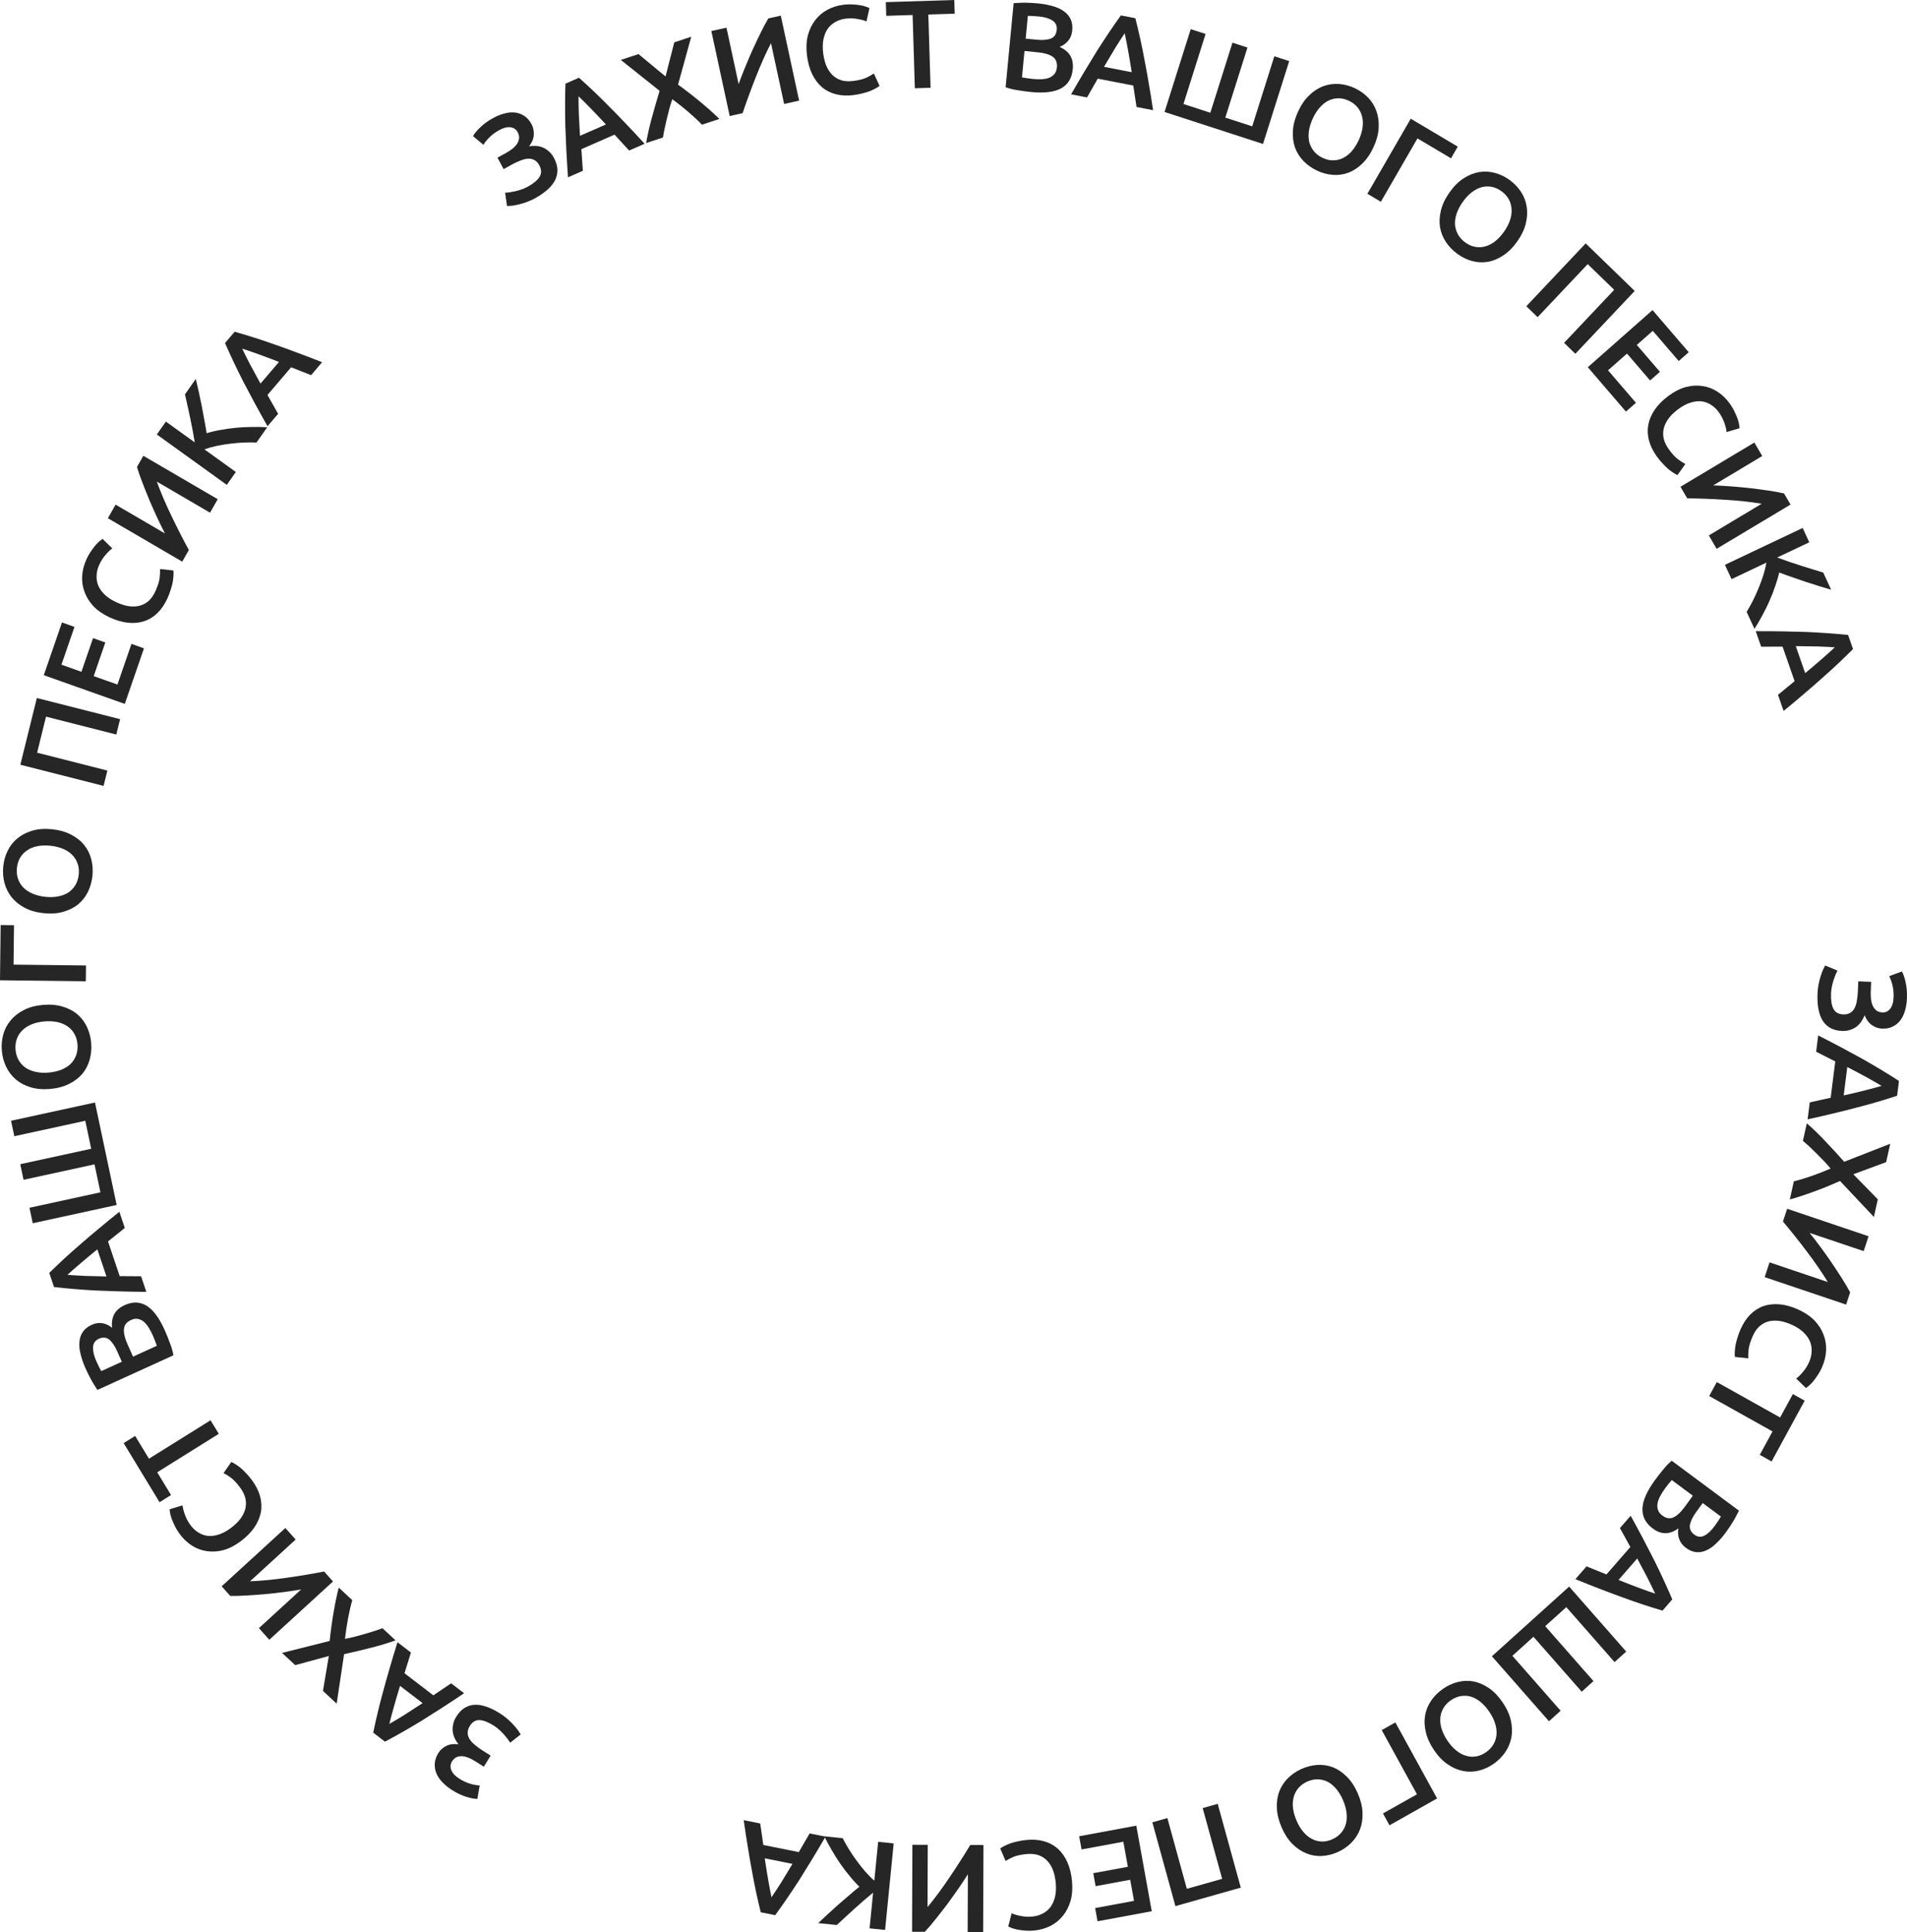 <svg width="156" height="158" viewBox="0 0 156 158" fill="none" xmlns="http://www.w3.org/2000/svg">
<g clip-path="url(#clip0_2004_779)">
<path d="M153.035 81.105C153.027 81.302 153.033 81.501 153.053 81.701C153.079 81.9 153.126 82.08 153.194 82.241C153.27 82.401 153.369 82.531 153.494 82.633C153.625 82.733 153.792 82.788 153.995 82.796C154.258 82.806 154.471 82.701 154.635 82.482C154.798 82.269 154.888 81.968 154.903 81.578C154.917 81.202 154.886 80.865 154.809 80.568C154.739 80.277 154.651 80.031 154.544 79.828L155.582 79.447C155.709 79.671 155.812 79.973 155.892 80.353C155.979 80.74 156.013 81.166 155.996 81.631C155.981 82.001 155.928 82.341 155.835 82.652C155.749 82.964 155.62 83.23 155.45 83.448C155.279 83.668 155.07 83.838 154.822 83.958C154.574 84.079 154.288 84.132 153.964 84.12C153.667 84.108 153.387 84.012 153.124 83.83C152.867 83.649 152.671 83.381 152.536 83.027C152.462 83.209 152.37 83.38 152.263 83.54C152.155 83.7 152.025 83.839 151.872 83.956C151.719 84.073 151.543 84.162 151.345 84.223C151.153 84.291 150.936 84.32 150.693 84.31C150.314 84.296 149.993 84.215 149.729 84.067C149.471 83.92 149.259 83.717 149.093 83.457C148.934 83.197 148.821 82.881 148.754 82.508C148.687 82.143 148.662 81.735 148.679 81.283C148.689 81.03 148.715 80.788 148.757 80.557C148.8 80.326 148.852 80.109 148.914 79.905C148.976 79.703 149.04 79.52 149.107 79.358C149.181 79.197 149.247 79.062 149.305 78.955L150.313 79.374C150.269 79.462 150.217 79.57 150.159 79.697C150.107 79.825 150.053 79.97 150 80.133C149.947 80.295 149.9 80.471 149.859 80.662C149.818 80.852 149.793 81.046 149.786 81.244C149.765 81.778 149.827 82.191 149.971 82.484C150.122 82.785 150.393 82.942 150.785 82.958C151.014 82.967 151.205 82.923 151.357 82.826C151.509 82.736 151.629 82.604 151.717 82.429C151.805 82.262 151.866 82.059 151.902 81.82C151.945 81.582 151.972 81.326 151.983 81.053L152.013 80.253L153.066 80.294L153.035 81.105Z" fill="#262626"/>
<path d="M148.044 90.154C148.33 90.094 148.614 90.031 148.895 89.964C149.176 89.897 149.463 89.834 149.756 89.775L150.132 86.802C149.862 86.671 149.597 86.536 149.335 86.399C149.079 86.269 148.823 86.139 148.567 86.009L148.735 84.675C149.445 85.037 150.1 85.377 150.7 85.696C151.299 86.015 151.867 86.323 152.401 86.62C152.935 86.924 153.442 87.221 153.923 87.511C154.404 87.801 154.877 88.096 155.343 88.398L155.19 89.61C154.664 89.783 154.133 89.949 153.595 90.107C153.058 90.265 152.494 90.42 151.902 90.571C151.311 90.729 150.685 90.886 150.025 91.042C149.365 91.205 148.646 91.371 147.869 91.539L148.044 90.154ZM153.923 88.804C153.587 88.602 153.178 88.366 152.695 88.097C152.211 87.834 151.684 87.555 151.115 87.261L150.822 89.582C151.446 89.443 152.028 89.304 152.57 89.167C153.111 89.031 153.562 88.909 153.923 88.804Z" fill="#262626"/>
<path d="M146.744 96.609C147.176 96.504 147.658 96.359 148.192 96.173C148.725 95.987 149.245 95.783 149.751 95.562C149.61 95.39 149.438 95.196 149.237 94.982C149.035 94.773 148.826 94.561 148.612 94.343C148.402 94.133 148.197 93.936 147.997 93.749C147.796 93.563 147.625 93.412 147.485 93.295L147.805 91.863C148.298 92.292 148.793 92.771 149.291 93.299C149.796 93.829 150.32 94.398 150.862 95.007L154.629 93.536L154.294 95.037L151.61 96.031L153.613 98.081L153.291 99.522L150.521 96.581C149.729 96.933 148.987 97.233 148.294 97.481C147.6 97.735 146.973 97.939 146.413 98.091L146.744 96.609Z" fill="#262626"/>
<path d="M146.195 98.852L152.856 101.099L152.456 102.316L148.034 100.825C148.308 101.162 148.597 101.538 148.903 101.951C149.213 102.373 149.517 102.8 149.817 103.233C150.113 103.672 150.395 104.103 150.663 104.524C150.936 104.949 151.165 105.336 151.349 105.686L151.019 106.689L144.358 104.443L144.755 103.235L149.522 104.843C149.291 104.462 149.025 104.051 148.721 103.61C148.422 103.177 148.106 102.742 147.772 102.305C147.445 101.87 147.115 101.445 146.782 101.03C146.455 100.617 146.145 100.238 145.852 99.894L146.195 98.852Z" fill="#262626"/>
<path d="M142.38 108.716C142.594 108.228 142.86 107.824 143.179 107.503C143.497 107.182 143.857 106.951 144.259 106.81C144.667 106.672 145.109 106.624 145.586 106.667C146.063 106.71 146.57 106.852 147.106 107.094C147.643 107.337 148.082 107.632 148.424 107.981C148.764 108.336 149.012 108.722 149.169 109.138C149.333 109.556 149.404 109.992 149.381 110.447C149.359 110.901 149.251 111.35 149.056 111.794C148.938 112.063 148.809 112.297 148.669 112.496C148.536 112.699 148.409 112.87 148.289 113.01C148.168 113.151 148.056 113.262 147.954 113.343C147.852 113.424 147.779 113.481 147.735 113.513L146.934 112.736C147.092 112.628 147.274 112.451 147.477 112.206C147.685 111.97 147.86 111.689 148.003 111.364C148.126 111.083 148.192 110.798 148.201 110.51C148.215 110.224 148.167 109.948 148.055 109.68C147.941 109.419 147.761 109.172 147.515 108.942C147.269 108.711 146.954 108.509 146.572 108.336C146.232 108.183 145.904 108.08 145.587 108.027C145.268 107.981 144.968 107.991 144.686 108.059C144.411 108.13 144.16 108.264 143.933 108.461C143.712 108.661 143.525 108.936 143.371 109.286C143.187 109.705 143.078 110.064 143.042 110.363C143.013 110.664 143.004 110.904 143.015 111.081L141.922 110.97C141.906 110.873 141.901 110.747 141.91 110.593C141.915 110.446 141.932 110.274 141.959 110.077C141.993 109.882 142.046 109.67 142.117 109.44C142.183 109.207 142.27 108.966 142.38 108.716Z" fill="#262626"/>
<path d="M144.924 119.516L143.957 118.975L145 117.061L139.819 114.165L140.441 113.023L145.621 115.919L146.663 114.005L147.63 114.545L144.924 119.516Z" fill="#262626"/>
<path d="M135.355 121.078C135.575 120.774 135.807 120.476 136.052 120.183C136.293 119.886 136.526 119.644 136.754 119.457L142.253 123.541C142.187 123.678 142.112 123.822 142.028 123.973C141.95 124.127 141.865 124.28 141.772 124.431C141.679 124.583 141.585 124.73 141.491 124.872C141.392 125.019 141.297 125.157 141.205 125.284C140.954 125.631 140.693 125.934 140.423 126.191C140.159 126.453 139.888 126.647 139.613 126.773C139.333 126.905 139.051 126.959 138.768 126.934C138.484 126.911 138.198 126.791 137.909 126.577C137.642 126.378 137.461 126.142 137.366 125.868C137.268 125.599 137.244 125.307 137.298 124.99C136.932 125.253 136.577 125.384 136.234 125.384C135.891 125.383 135.548 125.256 135.205 125.001C134.622 124.568 134.339 124.027 134.357 123.378C134.379 122.733 134.712 121.966 135.355 121.078ZM138.479 122.316L136.755 121.035C136.66 121.143 136.562 121.261 136.46 121.39C136.359 121.518 136.269 121.637 136.189 121.748C136.033 121.963 135.903 122.172 135.799 122.375C135.69 122.582 135.621 122.777 135.59 122.958C135.561 123.148 135.576 123.325 135.634 123.487C135.689 123.655 135.806 123.805 135.986 123.939C136.307 124.178 136.616 124.225 136.913 124.081C137.21 123.936 137.51 123.654 137.814 123.235L138.479 122.316ZM139.287 122.917L138.754 123.654C138.467 124.051 138.296 124.403 138.241 124.711C138.192 125.022 138.311 125.285 138.6 125.499C138.872 125.702 139.152 125.727 139.438 125.574C139.72 125.427 139.996 125.166 140.268 124.791C140.384 124.631 140.485 124.485 140.571 124.354C140.654 124.229 140.721 124.118 140.775 124.021L139.287 122.917Z" fill="#262626"/>
<path d="M129.786 128.096C130.056 128.21 130.326 128.319 130.595 128.423C130.865 128.528 131.138 128.639 131.413 128.757L133.371 126.511C133.221 126.249 133.076 125.987 132.936 125.724C132.796 125.471 132.656 125.218 132.516 124.965L133.395 123.957C133.782 124.66 134.135 125.314 134.455 125.92C134.774 126.525 135.072 127.103 135.35 127.653C135.623 128.207 135.878 128.742 136.115 129.255C136.352 129.769 136.58 130.284 136.798 130.798L136 131.714C135.469 131.558 134.937 131.392 134.405 131.217C133.873 131.042 133.32 130.849 132.747 130.637C132.17 130.431 131.566 130.205 130.933 129.958C130.297 129.717 129.61 129.445 128.874 129.142L129.786 128.096ZM135.398 130.326C135.233 129.968 135.025 129.54 134.774 129.041C134.519 128.548 134.238 128.018 133.931 127.451L132.402 129.205C132.995 129.444 133.554 129.661 134.078 129.856C134.602 130.051 135.042 130.208 135.398 130.326Z" fill="#262626"/>
<path d="M128.363 129.749L133.031 135.063L132.077 135.923L128.13 131.43L126.405 132.986L130.352 137.479L129.391 138.347L125.444 133.853L123.719 135.409L127.665 139.903L126.712 140.762L122.044 135.448L128.363 129.749Z" fill="#262626"/>
<path d="M121.827 139.981C121.609 139.66 121.371 139.394 121.113 139.183C120.859 138.979 120.596 138.833 120.325 138.748C120.053 138.673 119.776 138.658 119.495 138.704C119.215 138.75 118.942 138.867 118.675 139.053C118.413 139.236 118.211 139.451 118.069 139.7C117.927 139.949 117.845 140.214 117.823 140.496C117.799 140.786 117.837 141.089 117.935 141.402C118.037 141.721 118.197 142.042 118.416 142.363C118.634 142.685 118.87 142.948 119.125 143.152C119.383 143.363 119.648 143.506 119.92 143.581C120.192 143.666 120.468 143.686 120.748 143.64C121.028 143.593 121.299 143.479 121.56 143.297C121.827 143.11 122.032 142.893 122.174 142.643C122.317 142.395 122.4 142.125 122.423 141.834C122.441 141.547 122.401 141.247 122.303 140.933C122.205 140.62 122.046 140.302 121.827 139.981ZM117.315 143.132C116.974 142.63 116.748 142.136 116.637 141.648C116.522 141.163 116.503 140.702 116.583 140.264C116.66 139.836 116.825 139.439 117.076 139.072C117.327 138.706 117.645 138.389 118.029 138.121C118.412 137.853 118.821 137.663 119.253 137.552C119.681 137.445 120.109 137.428 120.537 137.504C120.963 137.588 121.382 137.77 121.793 138.048C122.204 138.326 122.579 138.716 122.921 139.218C123.262 139.72 123.485 140.211 123.592 140.694C123.702 141.182 123.717 141.645 123.638 142.083C123.553 142.525 123.385 142.928 123.134 143.295C122.882 143.662 122.568 143.977 122.19 144.241C121.811 144.505 121.409 144.691 120.981 144.798C120.554 144.905 120.127 144.917 119.701 144.832C119.269 144.751 118.847 144.572 118.437 144.293C118.029 144.021 117.656 143.633 117.315 143.132Z" fill="#262626"/>
<path d="M113.031 141.487L114.147 140.858L117.56 147.074L113.665 149.271L113.134 148.302L115.913 146.735L113.031 141.487Z" fill="#262626"/>
<path d="M109.86 147.208C109.704 146.851 109.52 146.545 109.305 146.289C109.093 146.04 108.862 145.848 108.612 145.713C108.357 145.587 108.089 145.52 107.805 145.512C107.521 145.504 107.231 145.567 106.934 145.699C106.643 145.829 106.405 146.002 106.219 146.22C106.034 146.438 105.904 146.683 105.831 146.955C105.753 147.236 105.734 147.54 105.773 147.867C105.815 148.2 105.913 148.545 106.068 148.902C106.223 149.258 106.407 149.562 106.619 149.811C106.833 150.067 107.067 150.258 107.321 150.384C107.572 150.518 107.839 150.59 108.123 150.598C108.407 150.606 108.694 150.545 108.985 150.415C109.281 150.283 109.522 150.108 109.708 149.89C109.894 149.672 110.026 149.423 110.103 149.142C110.173 148.863 110.19 148.56 110.15 148.234C110.112 147.907 110.015 147.565 109.86 147.208ZM104.845 149.448C104.602 148.89 104.472 148.362 104.453 147.861C104.429 147.364 104.496 146.908 104.655 146.492C104.811 146.086 105.046 145.727 105.36 145.415C105.674 145.102 106.045 144.851 106.471 144.66C106.898 144.47 107.334 144.361 107.78 144.334C108.219 144.31 108.643 144.375 109.049 144.53C109.452 144.694 109.83 144.952 110.182 145.303C110.534 145.654 110.832 146.109 111.074 146.666C111.316 147.223 111.445 147.749 111.461 148.243C111.479 148.744 111.409 149.201 111.25 149.616C111.085 150.034 110.845 150.399 110.531 150.712C110.216 151.024 109.849 151.274 109.429 151.462C109.009 151.649 108.578 151.756 108.139 151.78C107.699 151.804 107.278 151.734 106.875 151.57C106.465 151.409 106.084 151.153 105.732 150.802C105.382 150.457 105.087 150.005 104.845 149.448Z" fill="#262626"/>
<path d="M96.154 155.88L94.266 149.028L95.495 148.68L97.089 154.465L99.977 153.648L98.383 147.863L99.613 147.516L101.501 154.368L96.154 155.88Z" fill="#262626"/>
<path d="M92.954 149.301L94.217 156.299L89.783 157.121L89.588 156.04L92.767 155.451L92.455 153.724L89.625 154.249L89.433 153.188L92.264 152.664L91.894 150.614L88.476 151.247L88.281 150.167L92.954 149.301Z" fill="#262626"/>
<path d="M83.987 150.468C84.512 150.419 84.99 150.456 85.422 150.58C85.854 150.704 86.229 150.91 86.547 151.196C86.865 151.489 87.123 151.857 87.319 152.299C87.515 152.741 87.641 153.258 87.695 153.851C87.749 154.444 87.71 154.977 87.577 155.45C87.437 155.924 87.227 156.332 86.947 156.674C86.666 157.024 86.326 157.3 85.924 157.502C85.522 157.705 85.082 157.829 84.605 157.874C84.316 157.901 84.051 157.902 83.811 157.876C83.572 157.858 83.362 157.829 83.183 157.791C83.003 157.753 82.853 157.709 82.733 157.658C82.613 157.607 82.528 157.571 82.479 157.548L82.756 156.46C82.926 156.547 83.167 156.621 83.478 156.681C83.783 156.749 84.11 156.766 84.459 156.733C84.762 156.705 85.039 156.623 85.292 156.49C85.545 156.363 85.759 156.184 85.935 155.955C86.103 155.726 86.227 155.446 86.306 155.116C86.384 154.785 86.403 154.409 86.365 153.987C86.33 153.612 86.258 153.271 86.149 152.965C86.033 152.66 85.877 152.4 85.681 152.185C85.486 151.976 85.247 151.82 84.966 151.716C84.686 151.619 84.358 151.588 83.981 151.623C83.531 151.666 83.168 151.744 82.894 151.859C82.62 151.981 82.41 152.09 82.263 152.187L81.823 151.166C81.899 151.104 82.005 151.039 82.141 150.971C82.271 150.904 82.427 150.835 82.61 150.762C82.794 150.697 83.003 150.639 83.236 150.59C83.468 150.534 83.719 150.493 83.987 150.468Z" fill="#262626"/>
<path d="M80.452 150.886L80.425 158L79.158 157.995L79.177 153.273C78.946 153.641 78.684 154.037 78.392 154.461C78.093 154.89 77.787 155.317 77.475 155.741C77.156 156.163 76.841 156.569 76.528 156.958C76.216 157.354 75.925 157.695 75.653 157.981L74.61 157.978L74.637 150.863L75.894 150.868L75.874 155.96C76.159 155.619 76.461 155.233 76.78 154.803C77.092 154.38 77.401 153.94 77.707 153.483C78.012 153.032 78.308 152.582 78.594 152.131C78.879 151.688 79.137 151.271 79.368 150.882L80.452 150.886Z" fill="#262626"/>
<path d="M68.934 150.325C69.082 150.615 69.255 150.922 69.454 151.245C69.652 151.568 69.865 151.882 70.093 152.187C70.314 152.491 70.546 152.783 70.79 153.063C71.034 153.342 71.278 153.587 71.522 153.797L71.837 150.621L73.107 150.75L72.404 157.829L71.134 157.699L71.424 154.778C71.18 154.98 70.924 155.195 70.658 155.422C70.39 155.656 70.126 155.891 69.865 156.125C69.597 156.366 69.343 156.598 69.103 156.822C68.864 157.045 68.647 157.246 68.453 157.426L66.931 157.271C67.178 157.035 67.441 156.79 67.717 156.536C67.993 156.282 68.276 156.026 68.567 155.766C68.857 155.514 69.15 155.261 69.446 155.01C69.736 154.757 70.021 154.518 70.302 154.292C70.041 154.046 69.781 153.761 69.521 153.439C69.253 153.123 68.995 152.784 68.746 152.421C68.496 152.065 68.261 151.694 68.042 151.307C67.815 150.926 67.612 150.548 67.432 150.172L68.934 150.325Z" fill="#262626"/>
<path d="M62.188 149.122C62.227 149.415 62.269 149.707 62.316 149.995C62.363 150.284 62.405 150.578 62.442 150.879L65.344 151.463C65.492 151.2 65.642 150.941 65.796 150.685C65.941 150.436 66.086 150.186 66.232 149.936L67.534 150.198C67.129 150.891 66.749 151.53 66.394 152.114C66.038 152.698 65.696 153.25 65.367 153.771C65.031 154.289 64.703 154.781 64.385 155.247C64.066 155.714 63.742 156.172 63.413 156.621L62.231 156.383C62.096 155.84 61.97 155.291 61.851 154.737C61.733 154.183 61.619 153.602 61.511 152.994C61.397 152.385 61.285 151.741 61.177 151.064C61.062 150.385 60.949 149.647 60.836 148.85L62.188 149.122ZM63.111 155.158C63.333 154.833 63.594 154.436 63.892 153.966C64.185 153.494 64.495 152.981 64.824 152.426L62.559 151.97C62.654 152.61 62.75 153.209 62.847 153.766C62.944 154.322 63.033 154.787 63.111 155.158Z" fill="#262626"/>
<path d="M38.9 144.048C38.734 143.943 38.561 143.849 38.38 143.767C38.196 143.691 38.019 143.643 37.848 143.623C37.673 143.609 37.512 143.632 37.363 143.691C37.212 143.757 37.082 143.876 36.974 144.05C36.835 144.276 36.818 144.516 36.925 144.769C37.025 145.019 37.239 145.247 37.565 145.454C37.88 145.654 38.184 145.794 38.477 145.875C38.76 145.958 39.015 146.003 39.242 146.009L39.051 147.111C38.796 147.111 38.486 147.052 38.121 146.934C37.747 146.817 37.365 146.635 36.976 146.388C36.667 146.192 36.402 145.976 36.182 145.739C35.958 145.509 35.795 145.264 35.692 145.005C35.589 144.745 35.547 144.477 35.568 144.199C35.588 143.921 35.684 143.643 35.856 143.365C36.014 143.109 36.236 142.911 36.522 142.77C36.805 142.635 37.132 142.596 37.503 142.653C37.384 142.497 37.283 142.332 37.199 142.158C37.115 141.984 37.062 141.8 37.037 141.607C37.013 141.414 37.024 141.216 37.071 141.011C37.108 140.808 37.192 140.603 37.321 140.394C37.521 140.069 37.751 139.827 38.008 139.668C38.263 139.514 38.542 139.429 38.847 139.413C39.149 139.402 39.475 139.46 39.828 139.586C40.174 139.709 40.536 139.89 40.914 140.13C41.126 140.264 41.32 140.408 41.497 140.56C41.673 140.713 41.833 140.867 41.976 141.022C42.119 141.177 42.243 141.325 42.349 141.464C42.45 141.61 42.532 141.734 42.595 141.839L41.735 142.516C41.682 142.434 41.615 142.335 41.535 142.22C41.452 142.11 41.353 141.991 41.241 141.864C41.129 141.736 41.002 141.607 40.859 141.476C40.717 141.346 40.563 141.227 40.397 141.122C39.95 140.839 39.566 140.688 39.243 140.669C38.91 140.652 38.641 140.811 38.433 141.148C38.311 141.345 38.253 141.535 38.26 141.717C38.262 141.896 38.315 142.067 38.421 142.23C38.521 142.391 38.664 142.546 38.85 142.697C39.033 142.853 39.239 143.003 39.467 143.149L40.137 143.574L39.578 144.479L38.9 144.048Z" fill="#262626"/>
<path d="M33.616 135.141C33.524 135.422 33.438 135.703 33.356 135.983C33.273 136.264 33.185 136.548 33.089 136.835L35.449 138.642C35.696 138.47 35.943 138.304 36.19 138.142C36.429 137.981 36.667 137.821 36.905 137.66L37.964 138.471C37.302 138.916 36.685 139.323 36.114 139.691C35.543 140.06 34.997 140.406 34.477 140.729C33.952 141.047 33.446 141.346 32.959 141.624C32.471 141.903 31.983 142.172 31.493 142.432L30.531 141.696C30.644 141.147 30.766 140.597 30.898 140.046C31.029 139.495 31.177 138.922 31.341 138.327C31.5 137.728 31.677 137.1 31.871 136.442C32.06 135.781 32.275 135.066 32.517 134.299L33.616 135.141ZM31.85 140.981C32.19 140.787 32.596 140.544 33.067 140.253C33.532 139.958 34.033 139.633 34.568 139.279L32.725 137.868C32.535 138.486 32.364 139.067 32.212 139.612C32.06 140.156 31.94 140.612 31.85 140.981Z" fill="#262626"/>
<path d="M28.817 130.858C28.692 131.291 28.578 131.787 28.473 132.349C28.368 132.911 28.284 133.469 28.222 134.024C28.44 133.985 28.691 133.93 28.975 133.86C29.254 133.785 29.54 133.706 29.832 133.626C30.116 133.545 30.387 133.463 30.646 133.379C30.906 133.295 31.12 133.22 31.289 133.155L32.357 134.146C31.745 134.367 31.09 134.565 30.39 134.742C29.685 134.923 28.938 135.102 28.147 135.277L27.54 139.322L26.419 138.282L26.899 135.427L24.149 136.173L23.073 135.174L26.968 134.196C27.059 133.325 27.17 132.522 27.301 131.79C27.427 131.053 27.564 130.4 27.712 129.832L28.817 130.858Z" fill="#262626"/>
<path d="M27.24 129.331L22.03 134.099L21.181 133.146L24.64 129.981C24.215 130.056 23.75 130.127 23.245 130.193C22.73 130.259 22.213 130.317 21.694 130.367C21.171 130.413 20.662 130.45 20.168 130.478C19.669 130.51 19.224 130.521 18.832 130.51L18.133 129.726L23.343 124.958L24.185 125.902L20.456 129.315C20.897 129.299 21.381 129.266 21.91 129.215C22.429 129.165 22.958 129.1 23.498 129.021C24.032 128.947 24.56 128.865 25.081 128.776C25.597 128.691 26.074 128.604 26.514 128.515L27.24 129.331Z" fill="#262626"/>
<path d="M20.631 121.075C20.944 121.504 21.16 121.938 21.278 122.377C21.396 122.816 21.417 123.247 21.34 123.671C21.257 124.099 21.08 124.512 20.808 124.911C20.536 125.31 20.164 125.686 19.691 126.04C19.219 126.394 18.748 126.636 18.28 126.765C17.808 126.889 17.354 126.918 16.92 126.851C16.48 126.789 16.07 126.636 15.691 126.393C15.312 126.149 14.98 125.832 14.695 125.441C14.523 125.204 14.385 124.975 14.283 124.754C14.175 124.537 14.091 124.341 14.03 124.165C13.969 123.989 13.929 123.836 13.909 123.706C13.89 123.576 13.877 123.484 13.871 123.429L14.933 123.106C14.948 123.299 15.01 123.546 15.12 123.846C15.221 124.146 15.375 124.438 15.584 124.725C15.764 124.972 15.976 125.171 16.22 125.321C16.458 125.474 16.719 125.568 17.004 125.602C17.285 125.63 17.585 125.592 17.904 125.489C18.224 125.386 18.552 125.209 18.889 124.957C19.188 124.733 19.438 124.495 19.64 124.241C19.837 123.983 19.976 123.713 20.057 123.431C20.132 123.154 20.14 122.867 20.083 122.569C20.02 122.276 19.877 121.975 19.652 121.667C19.383 121.298 19.129 121.024 18.89 120.846C18.645 120.672 18.445 120.546 18.287 120.468L18.922 119.559C19.013 119.593 19.123 119.651 19.251 119.734C19.374 119.812 19.514 119.911 19.67 120.032C19.82 120.158 19.977 120.309 20.139 120.486C20.306 120.658 20.47 120.854 20.631 121.075Z" fill="#262626"/>
<path d="M10.115 118.016L11.055 117.429L12.186 119.291L17.224 116.148L17.898 117.258L12.861 120.402L13.992 122.264L13.052 122.85L10.115 118.016Z" fill="#262626"/>
<path d="M13.485 108.803C13.637 109.146 13.779 109.498 13.909 109.859C14.046 110.217 14.139 110.543 14.187 110.835L7.969 113.668C7.883 113.542 7.797 113.406 7.709 113.258C7.615 113.113 7.526 112.962 7.442 112.805C7.357 112.649 7.278 112.494 7.202 112.341C7.124 112.181 7.053 112.03 6.989 111.886C6.815 111.493 6.684 111.114 6.596 110.748C6.502 110.386 6.468 110.053 6.496 109.747C6.521 109.436 6.613 109.161 6.774 108.923C6.935 108.684 7.179 108.491 7.505 108.342C7.807 108.204 8.099 108.161 8.381 108.213C8.66 108.259 8.923 108.383 9.168 108.586C9.123 108.134 9.185 107.757 9.355 107.454C9.524 107.152 9.803 106.912 10.191 106.735C10.85 106.435 11.454 106.453 12.003 106.788C12.545 107.126 13.039 107.798 13.485 108.803ZM10.882 110.946L12.831 110.058C12.785 109.921 12.732 109.776 12.672 109.624C12.612 109.471 12.554 109.332 12.498 109.208C12.39 108.964 12.275 108.746 12.153 108.554C12.028 108.356 11.896 108.199 11.755 108.083C11.606 107.963 11.447 107.889 11.279 107.861C11.108 107.826 10.921 107.855 10.718 107.948C10.354 108.113 10.161 108.362 10.139 108.695C10.116 109.028 10.21 109.432 10.421 109.907L10.882 110.946ZM9.967 111.362L9.597 110.529C9.398 110.08 9.18 109.755 8.943 109.555C8.7 109.358 8.415 109.334 8.089 109.483C7.781 109.623 7.622 109.857 7.612 110.184C7.599 110.505 7.686 110.878 7.875 111.303C7.955 111.484 8.03 111.644 8.1 111.785C8.167 111.92 8.229 112.035 8.285 112.128L9.967 111.362Z" fill="#262626"/>
<path d="M10.209 100.419C9.978 100.6 9.751 100.784 9.528 100.97C9.305 101.155 9.074 101.34 8.836 101.523L9.792 104.36C10.091 104.358 10.388 104.36 10.682 104.367C10.969 104.369 11.255 104.371 11.541 104.373L11.97 105.646C11.175 105.639 10.439 105.626 9.762 105.607C9.085 105.588 8.442 105.565 7.833 105.537C7.222 105.502 6.638 105.462 6.08 105.416C5.522 105.371 4.969 105.316 4.419 105.253L4.03 104.097C4.427 103.707 4.832 103.32 5.245 102.939C5.659 102.557 6.099 102.166 6.564 101.767C7.026 101.361 7.52 100.941 8.044 100.507C8.567 100.066 9.14 99.596 9.764 99.098L10.209 100.419ZM5.517 104.255C5.906 104.287 6.376 104.316 6.928 104.342C7.477 104.362 8.071 104.377 8.709 104.388L7.963 102.173C7.464 102.576 7.001 102.961 6.575 103.325C6.148 103.689 5.795 103.999 5.517 104.255Z" fill="#262626"/>
<path d="M9.543 98.542L2.679 100.035L2.411 98.77L8.216 97.508L7.731 95.219L1.927 96.482L1.657 95.207L7.461 93.945L6.977 91.656L1.172 92.918L0.905 91.654L7.769 90.161L9.543 98.542Z" fill="#262626"/>
<path d="M3.981 87.714C4.364 87.681 4.71 87.603 5.018 87.48C5.32 87.358 5.574 87.199 5.781 87.002C5.981 86.799 6.131 86.563 6.23 86.294C6.33 86.024 6.366 85.726 6.338 85.398C6.311 85.078 6.226 84.793 6.083 84.545C5.941 84.296 5.754 84.092 5.524 83.934C5.286 83.769 5.009 83.652 4.691 83.583C4.367 83.515 4.013 83.497 3.629 83.53C3.246 83.563 2.903 83.641 2.602 83.763C2.294 83.886 2.039 84.048 1.84 84.251C1.632 84.448 1.479 84.681 1.38 84.95C1.28 85.22 1.244 85.515 1.271 85.835C1.298 86.162 1.384 86.451 1.527 86.699C1.669 86.948 1.86 87.155 2.097 87.32C2.334 87.478 2.611 87.591 2.929 87.66C3.246 87.729 3.597 87.747 3.981 87.714ZM3.516 82.18C4.115 82.129 4.651 82.175 5.124 82.32C5.597 82.458 6.001 82.67 6.337 82.957C6.665 83.238 6.924 83.579 7.114 83.982C7.304 84.385 7.418 84.821 7.458 85.292C7.497 85.762 7.457 86.216 7.338 86.652C7.218 87.081 7.02 87.466 6.744 87.806C6.46 88.139 6.097 88.418 5.655 88.641C5.212 88.865 4.692 89.002 4.093 89.054C3.494 89.105 2.962 89.058 2.495 88.913C2.022 88.769 1.618 88.553 1.282 88.266C0.945 87.972 0.682 87.624 0.493 87.221C0.303 86.819 0.189 86.385 0.15 85.921C0.111 85.458 0.151 85.011 0.271 84.582C0.391 84.153 0.593 83.772 0.877 83.438C1.16 83.097 1.523 82.815 1.965 82.592C2.4 82.369 2.917 82.232 3.516 82.18Z" fill="#262626"/>
<path d="M7.035 78.955L7.02 80.249L0 80.166L0.052 75.65L1.146 75.663L1.109 78.886L7.035 78.955Z" fill="#262626"/>
<path d="M3.697 73.34C4.08 73.381 4.435 73.37 4.76 73.308C5.079 73.245 5.358 73.137 5.598 72.984C5.832 72.823 6.023 72.62 6.17 72.374C6.318 72.128 6.409 71.841 6.442 71.515C6.475 71.195 6.445 70.899 6.35 70.627C6.256 70.356 6.111 70.121 5.914 69.921C5.711 69.713 5.46 69.546 5.161 69.418C4.855 69.289 4.511 69.204 4.128 69.164C3.745 69.123 3.394 69.135 3.076 69.197C2.75 69.259 2.47 69.37 2.236 69.531C1.997 69.685 1.803 69.884 1.655 70.13C1.508 70.376 1.417 70.659 1.384 70.979C1.351 71.306 1.381 71.605 1.475 71.876C1.569 72.148 1.718 72.387 1.921 72.595C2.124 72.795 2.375 72.959 2.674 73.087C2.974 73.215 3.315 73.299 3.697 73.34ZM4.267 67.816C4.865 67.88 5.383 68.027 5.82 68.26C6.259 68.485 6.617 68.77 6.893 69.116C7.164 69.454 7.355 69.84 7.467 70.271C7.578 70.702 7.61 71.153 7.562 71.623C7.513 72.093 7.39 72.53 7.192 72.936C6.995 73.335 6.729 73.674 6.394 73.956C6.054 74.229 5.646 74.434 5.17 74.569C4.694 74.705 4.157 74.741 3.56 74.678C2.962 74.614 2.447 74.467 2.016 74.236C1.578 74.003 1.221 73.714 0.945 73.368C0.668 73.016 0.475 72.624 0.363 72.192C0.251 71.761 0.219 71.313 0.267 70.85C0.315 70.388 0.437 69.957 0.635 69.558C0.832 69.159 1.101 68.823 1.441 68.549C1.783 68.269 2.191 68.061 2.667 67.926C3.136 67.789 3.669 67.753 4.267 67.816Z" fill="#262626"/>
<path d="M3.014 57.083L9.824 58.813L9.513 60.068L3.765 58.607L3.036 61.554L8.784 63.015L8.474 64.27L1.664 62.54L3.014 57.083Z" fill="#262626"/>
<path d="M10.209 57.565L3.582 55.217L5.07 50.904L6.093 51.267L5.026 54.358L6.661 54.938L7.611 52.185L8.615 52.541L7.666 55.293L9.607 55.981L10.754 52.658L11.777 53.02L10.209 57.565Z" fill="#262626"/>
<path d="M13.71 48.904C13.492 49.39 13.223 49.792 12.902 50.111C12.582 50.429 12.22 50.657 11.817 50.795C11.408 50.93 10.965 50.974 10.489 50.928C10.013 50.882 9.507 50.735 8.972 50.49C8.437 50.243 8 49.944 7.66 49.593C7.324 49.235 7.078 48.847 6.924 48.431C6.763 48.011 6.696 47.574 6.721 47.12C6.747 46.666 6.859 46.218 7.057 45.775C7.177 45.507 7.308 45.274 7.448 45.076C7.583 44.874 7.711 44.704 7.833 44.565C7.955 44.425 8.067 44.316 8.17 44.235C8.273 44.155 8.346 44.098 8.39 44.066L9.185 44.849C9.026 44.956 8.844 45.131 8.638 45.375C8.429 45.609 8.252 45.889 8.107 46.213C7.981 46.493 7.913 46.778 7.903 47.066C7.886 47.352 7.933 47.628 8.042 47.897C8.155 48.159 8.333 48.407 8.577 48.639C8.822 48.872 9.134 49.076 9.516 49.251C9.854 49.407 10.181 49.512 10.498 49.568C10.817 49.617 11.117 49.609 11.399 49.543C11.674 49.474 11.926 49.342 12.155 49.147C12.377 48.948 12.567 48.675 12.723 48.326C12.91 47.908 13.022 47.55 13.06 47.252C13.091 46.95 13.102 46.711 13.092 46.534L14.185 46.653C14.2 46.75 14.203 46.876 14.194 47.029C14.187 47.177 14.169 47.349 14.14 47.546C14.105 47.74 14.051 47.953 13.978 48.182C13.911 48.414 13.822 48.655 13.71 48.904Z" fill="#262626"/>
<path d="M14.908 45.931L8.824 42.38L9.456 41.268L13.494 43.625C13.293 43.239 13.083 42.812 12.865 42.345C12.645 41.869 12.431 41.389 12.223 40.904C12.019 40.414 11.827 39.935 11.649 39.467C11.464 38.996 11.317 38.571 11.206 38.19L11.726 37.274L17.81 40.824L17.183 41.927L12.829 39.386C12.98 39.806 13.161 40.263 13.371 40.757C13.579 41.241 13.803 41.731 14.043 42.227C14.278 42.719 14.517 43.203 14.762 43.678C15.001 44.148 15.23 44.582 15.449 44.978L14.908 45.931Z" fill="#262626"/>
<path d="M20.983 36.189C20.661 36.176 20.312 36.176 19.937 36.192C19.561 36.207 19.187 36.239 18.812 36.288C18.442 36.332 18.076 36.392 17.716 36.469C17.356 36.545 17.025 36.639 16.724 36.749L19.292 38.599L18.553 39.653L12.831 35.532L13.57 34.477L15.932 36.178C15.879 35.863 15.821 35.532 15.758 35.185C15.69 34.833 15.62 34.484 15.548 34.139C15.474 33.783 15.4 33.445 15.328 33.124C15.255 32.802 15.189 32.512 15.131 32.252L16.017 30.988C16.098 31.323 16.178 31.675 16.259 32.044C16.34 32.413 16.42 32.789 16.498 33.173C16.571 33.553 16.642 33.936 16.712 34.322C16.785 34.702 16.849 35.072 16.904 35.43C17.244 35.323 17.617 35.234 18.022 35.165C18.425 35.086 18.844 35.027 19.278 34.987C19.707 34.943 20.141 34.92 20.581 34.918C21.02 34.907 21.445 34.915 21.857 34.943L20.983 36.189Z" fill="#262626"/>
<path d="M25.448 30.679C25.177 30.568 24.906 30.462 24.635 30.36C24.364 30.259 24.091 30.151 23.814 30.035L21.88 32.303C22.033 32.564 22.181 32.824 22.324 33.086C22.467 33.337 22.609 33.589 22.752 33.84L21.884 34.857C21.489 34.159 21.129 33.508 20.803 32.907C20.477 32.305 20.173 31.73 19.889 31.184C19.61 30.632 19.349 30.1 19.107 29.589C18.864 29.078 18.631 28.567 18.408 28.054L19.196 27.13C19.729 27.28 20.262 27.439 20.796 27.609C21.33 27.778 21.884 27.965 22.459 28.17C23.039 28.37 23.646 28.59 24.281 28.829C24.92 29.063 25.61 29.328 26.349 29.622L25.448 30.679ZM19.812 28.511C19.982 28.867 20.194 29.293 20.45 29.788C20.71 30.279 20.997 30.806 21.31 31.37L22.821 29.599C22.225 29.366 21.664 29.155 21.138 28.966C20.612 28.777 20.17 28.625 19.812 28.511Z" fill="#262626"/>
<path d="M41.398 12.506C41.57 12.411 41.736 12.304 41.895 12.186C42.052 12.061 42.18 11.928 42.281 11.787C42.379 11.64 42.439 11.486 42.461 11.326C42.48 11.16 42.441 10.987 42.344 10.806C42.219 10.572 42.021 10.439 41.751 10.408C41.487 10.374 41.186 10.45 40.848 10.636C40.521 10.816 40.251 11.014 40.038 11.233C39.827 11.442 39.663 11.645 39.545 11.842L38.693 11.131C38.818 10.906 39.022 10.662 39.303 10.399C39.587 10.126 39.931 9.878 40.335 9.657C40.656 9.48 40.972 9.353 41.284 9.276C41.592 9.192 41.883 9.168 42.156 9.205C42.429 9.242 42.68 9.338 42.909 9.492C43.138 9.647 43.329 9.869 43.484 10.157C43.626 10.422 43.686 10.716 43.666 11.038C43.644 11.354 43.516 11.661 43.284 11.96C43.477 11.932 43.668 11.924 43.859 11.936C44.05 11.948 44.234 11.991 44.412 12.065C44.589 12.138 44.755 12.246 44.907 12.388C45.063 12.521 45.199 12.695 45.314 12.912C45.494 13.249 45.59 13.57 45.599 13.876C45.606 14.176 45.542 14.464 45.406 14.742C45.267 15.013 45.056 15.272 44.774 15.521C44.498 15.766 44.164 15.996 43.772 16.211C43.552 16.332 43.334 16.433 43.115 16.513C42.898 16.594 42.687 16.659 42.483 16.709C42.279 16.759 42.091 16.796 41.92 16.82C41.745 16.838 41.597 16.849 41.477 16.853L41.319 15.761C41.415 15.754 41.533 15.744 41.671 15.73C41.806 15.71 41.957 15.682 42.122 15.646C42.287 15.61 42.46 15.562 42.643 15.5C42.825 15.439 43.002 15.361 43.174 15.267C43.638 15.012 43.957 14.747 44.133 14.472C44.31 14.187 44.306 13.87 44.119 13.521C44.01 13.317 43.875 13.173 43.715 13.089C43.561 13.003 43.388 12.966 43.195 12.978C43.008 12.988 42.804 13.037 42.583 13.127C42.36 13.211 42.129 13.319 41.891 13.449L41.197 13.831L40.695 12.892L41.398 12.506Z" fill="#262626"/>
<path d="M51.467 12.31C51.27 12.091 51.072 11.876 50.872 11.665C50.672 11.454 50.472 11.236 50.273 11.01L47.557 12.199C47.583 12.5 47.604 12.8 47.621 13.099C47.641 13.388 47.661 13.678 47.681 13.967L46.463 14.5C46.408 13.697 46.363 12.952 46.328 12.267C46.294 11.581 46.266 10.93 46.246 10.312C46.232 9.692 46.225 9.099 46.227 8.532C46.227 7.965 46.238 7.401 46.257 6.841L47.363 6.357C47.778 6.727 48.19 7.106 48.598 7.494C49.006 7.882 49.425 8.295 49.854 8.733C50.29 9.169 50.742 9.635 51.211 10.13C51.686 10.623 52.193 11.165 52.732 11.757L51.467 12.31ZM47.325 7.872C47.324 8.268 47.332 8.745 47.35 9.304C47.373 9.86 47.405 10.461 47.445 11.107L49.566 10.179C49.129 9.707 48.714 9.269 48.322 8.867C47.93 8.465 47.597 8.133 47.325 7.872Z" fill="#262626"/>
<path d="M57.422 10.196C57.113 9.873 56.743 9.527 56.312 9.158C55.882 8.789 55.444 8.44 54.998 8.112C54.923 8.323 54.846 8.572 54.767 8.857C54.695 9.14 54.621 9.43 54.546 9.728C54.476 10.018 54.412 10.297 54.357 10.567C54.301 10.838 54.26 11.063 54.233 11.245L52.855 11.698C52.967 11.05 53.12 10.373 53.313 9.669C53.505 8.959 53.72 8.212 53.958 7.428L50.784 4.9L52.23 4.424L54.445 6.254L55.159 3.461L56.547 3.005L55.468 6.921C56.171 7.431 56.805 7.924 57.37 8.4C57.94 8.875 58.433 9.317 58.849 9.727L57.422 10.196Z" fill="#262626"/>
<path d="M59.691 9.488L58.191 2.537L59.428 2.263L60.423 6.877C60.57 6.466 60.74 6.022 60.935 5.545C61.134 5.059 61.341 4.575 61.555 4.094C61.776 3.61 61.997 3.145 62.218 2.696C62.438 2.241 62.649 1.844 62.853 1.505L63.872 1.279L65.371 8.229L64.144 8.501L63.071 3.527C62.866 3.922 62.654 4.365 62.435 4.855C62.22 5.337 62.014 5.835 61.813 6.348C61.612 6.855 61.42 7.36 61.238 7.863C61.054 8.359 60.891 8.822 60.75 9.253L59.691 9.488Z" fill="#262626"/>
<path d="M69.807 7.778C69.284 7.842 68.805 7.817 68.37 7.705C67.934 7.592 67.554 7.397 67.229 7.12C66.903 6.835 66.636 6.475 66.427 6.039C66.219 5.602 66.081 5.088 66.01 4.497C65.94 3.906 65.965 3.372 66.086 2.896C66.213 2.418 66.412 2.005 66.684 1.654C66.954 1.298 67.288 1.012 67.684 0.799C68.081 0.585 68.517 0.449 68.993 0.391C69.281 0.356 69.546 0.348 69.786 0.367C70.026 0.379 70.236 0.402 70.416 0.435C70.597 0.468 70.748 0.509 70.869 0.556C70.991 0.603 71.076 0.638 71.126 0.659L70.879 1.754C70.706 1.672 70.463 1.605 70.151 1.553C69.845 1.494 69.517 1.486 69.168 1.528C68.867 1.565 68.591 1.653 68.343 1.794C68.094 1.928 67.884 2.112 67.715 2.346C67.552 2.579 67.436 2.862 67.366 3.195C67.297 3.527 67.287 3.904 67.337 4.325C67.381 4.699 67.462 5.037 67.579 5.34C67.704 5.642 67.866 5.898 68.068 6.108C68.269 6.311 68.511 6.461 68.795 6.557C69.078 6.647 69.407 6.669 69.782 6.623C70.232 6.568 70.591 6.48 70.863 6.357C71.133 6.228 71.341 6.113 71.485 6.013L71.951 7.021C71.878 7.085 71.773 7.153 71.639 7.224C71.511 7.295 71.357 7.369 71.176 7.446C70.993 7.517 70.787 7.58 70.555 7.635C70.325 7.698 70.075 7.745 69.807 7.778Z" fill="#262626"/>
<path d="M78.064 0L78.098 1.118L75.941 1.186L76.124 7.178L74.838 7.219L74.655 1.226L72.498 1.294L72.464 0.175L78.064 0Z" fill="#262626"/>
<path d="M84.352 7.525C83.982 7.489 83.611 7.439 83.237 7.374C82.862 7.317 82.538 7.237 82.263 7.135L82.919 0.258C83.069 0.245 83.229 0.237 83.4 0.233C83.57 0.222 83.744 0.218 83.92 0.222C84.096 0.225 84.268 0.232 84.437 0.242C84.612 0.252 84.777 0.265 84.932 0.28C85.355 0.321 85.745 0.394 86.102 0.498C86.459 0.594 86.761 0.731 87.009 0.906C87.264 1.082 87.453 1.3 87.578 1.56C87.702 1.82 87.748 2.13 87.713 2.491C87.681 2.825 87.573 3.103 87.389 3.326C87.212 3.549 86.975 3.718 86.679 3.834C87.089 4.018 87.381 4.26 87.556 4.559C87.731 4.858 87.798 5.222 87.758 5.652C87.688 6.381 87.373 6.903 86.814 7.22C86.255 7.529 85.434 7.631 84.352 7.525ZM83.807 4.171L83.601 6.327C83.741 6.355 83.892 6.38 84.052 6.402C84.213 6.425 84.361 6.443 84.495 6.456C84.757 6.482 85.001 6.489 85.226 6.476C85.457 6.465 85.658 6.426 85.828 6.36C86.004 6.288 86.146 6.185 86.254 6.051C86.368 5.918 86.436 5.739 86.457 5.514C86.496 5.112 86.378 4.819 86.104 4.634C85.83 4.449 85.437 4.331 84.926 4.281L83.807 4.171ZM83.904 3.16L84.801 3.248C85.285 3.295 85.672 3.264 85.96 3.155C86.249 3.039 86.411 2.8 86.445 2.439C86.478 2.099 86.357 1.843 86.081 1.671C85.813 1.501 85.45 1.393 84.993 1.348C84.798 1.329 84.623 1.315 84.467 1.307C84.319 1.299 84.19 1.297 84.081 1.3L83.904 3.16Z" fill="#262626"/>
<path d="M92.974 8.75C92.933 8.456 92.888 8.165 92.839 7.877C92.79 7.589 92.746 7.295 92.706 6.995L89.8 6.433C89.654 6.697 89.506 6.958 89.354 7.214C89.211 7.465 89.067 7.716 88.924 7.967L87.62 7.715C88.019 7.019 88.394 6.377 88.746 5.79C89.097 5.203 89.435 4.648 89.76 4.126C90.092 3.605 90.416 3.11 90.731 2.641C91.046 2.173 91.366 1.712 91.692 1.26L92.876 1.489C93.015 2.031 93.145 2.579 93.268 3.132C93.391 3.685 93.508 4.265 93.621 4.872C93.74 5.481 93.857 6.123 93.97 6.8C94.09 7.478 94.209 8.215 94.327 9.011L92.974 8.75ZM92.005 2.72C91.785 3.047 91.528 3.447 91.232 3.919C90.944 4.393 90.637 4.909 90.312 5.466L92.581 5.904C92.481 5.265 92.381 4.667 92.279 4.111C92.178 3.555 92.086 3.092 92.005 2.72Z" fill="#262626"/>
<path d="M95.265 9.158L97.406 2.383L98.622 2.777L96.811 8.506L99.01 9.22L100.821 3.491L102.047 3.889L100.236 9.618L102.435 10.332L104.246 4.603L105.462 4.998L103.32 11.773L95.265 9.158Z" fill="#262626"/>
<path d="M107.393 9.687C107.23 10.04 107.124 10.383 107.075 10.715C107.029 11.04 107.039 11.343 107.103 11.623C107.177 11.9 107.304 12.149 107.485 12.371C107.666 12.592 107.903 12.773 108.197 12.912C108.485 13.048 108.77 13.116 109.054 13.114C109.339 13.113 109.606 13.051 109.856 12.928C110.116 12.801 110.355 12.616 110.572 12.371C110.792 12.121 110.983 11.819 111.146 11.465C111.309 11.112 111.414 10.772 111.46 10.446C111.509 10.114 111.496 9.81 111.423 9.533C111.358 9.254 111.235 9.003 111.054 8.781C110.873 8.559 110.639 8.38 110.352 8.244C110.058 8.105 109.769 8.036 109.485 8.037C109.201 8.039 108.929 8.103 108.67 8.229C108.416 8.358 108.181 8.545 107.964 8.79C107.746 9.034 107.556 9.333 107.393 9.687ZM112.357 12.039C112.103 12.591 111.796 13.038 111.436 13.382C111.082 13.728 110.699 13.977 110.287 14.129C109.882 14.277 109.461 14.334 109.022 14.3C108.583 14.266 108.152 14.149 107.73 13.949C107.308 13.749 106.94 13.488 106.627 13.165C106.319 12.846 106.089 12.48 105.937 12.068C105.793 11.652 105.736 11.194 105.765 10.694C105.794 10.194 105.936 9.669 106.191 9.117C106.446 8.565 106.752 8.121 107.108 7.784C107.468 7.44 107.854 7.193 108.267 7.041C108.686 6.892 109.115 6.835 109.554 6.869C109.993 6.903 110.421 7.019 110.837 7.216C111.253 7.413 111.615 7.671 111.922 7.991C112.23 8.31 112.455 8.678 112.599 9.093C112.749 9.512 112.809 9.971 112.78 10.471C112.753 10.965 112.612 11.487 112.357 12.039Z" fill="#262626"/>
<path d="M112.959 16.501L111.857 15.847L115.405 9.709L119.251 11.992L118.699 12.948L115.954 11.319L112.959 16.501Z" fill="#262626"/>
<path d="M119.665 16.504C119.44 16.82 119.273 17.137 119.164 17.453C119.058 17.765 119.012 18.064 119.024 18.351C119.045 18.637 119.125 18.906 119.261 19.158C119.398 19.41 119.598 19.632 119.861 19.825C120.118 20.013 120.386 20.133 120.666 20.186C120.945 20.238 121.219 20.227 121.488 20.154C121.766 20.079 122.035 19.942 122.293 19.743C122.556 19.538 122.799 19.277 123.025 18.961C123.25 18.645 123.415 18.331 123.521 18.02C123.63 17.703 123.674 17.401 123.652 17.116C123.64 16.828 123.566 16.559 123.429 16.307C123.292 16.055 123.095 15.834 122.838 15.646C122.575 15.454 122.304 15.332 122.024 15.279C121.745 15.227 121.466 15.238 121.188 15.313C120.915 15.392 120.649 15.531 120.391 15.73C120.133 15.93 119.891 16.187 119.665 16.504ZM124.109 19.754C123.757 20.248 123.373 20.63 122.956 20.899C122.545 21.172 122.123 21.344 121.689 21.415C121.265 21.485 120.84 21.461 120.415 21.344C119.99 21.227 119.589 21.031 119.211 20.755C118.833 20.478 118.52 20.152 118.271 19.776C118.028 19.404 117.87 19.001 117.796 18.567C117.731 18.132 117.759 17.671 117.88 17.186C118.001 16.7 118.237 16.21 118.589 15.716C118.941 15.223 119.323 14.844 119.736 14.58C120.153 14.311 120.578 14.141 121.012 14.07C121.451 14.003 121.883 14.028 122.308 14.145C122.733 14.261 123.131 14.456 123.504 14.728C123.876 15.001 124.184 15.323 124.427 15.695C124.67 16.067 124.824 16.47 124.889 16.906C124.959 17.346 124.933 17.808 124.812 18.294C124.695 18.773 124.461 19.26 124.109 19.754Z" fill="#262626"/>
<path d="M133.725 23.794L128.87 28.933L127.949 28.038L132.047 23.7L129.881 21.599L125.783 25.937L124.86 25.043L129.715 19.904L133.725 23.794Z" fill="#262626"/>
<path d="M129.889 30.03L135.184 25.358L138.144 28.804L137.326 29.525L135.204 27.055L133.897 28.208L135.787 30.407L134.985 31.115L133.095 28.916L131.544 30.284L133.826 32.94L133.008 33.661L129.889 30.03Z" fill="#262626"/>
<path d="M135.529 37.321C135.219 36.889 135.006 36.454 134.891 36.014C134.776 35.574 134.759 35.143 134.839 34.72C134.925 34.292 135.105 33.88 135.38 33.483C135.654 33.086 136.029 32.713 136.504 32.362C136.979 32.012 137.452 31.774 137.921 31.648C138.394 31.528 138.848 31.502 139.282 31.572C139.721 31.637 140.13 31.793 140.507 32.04C140.884 32.286 141.214 32.606 141.496 32.999C141.667 33.237 141.803 33.467 141.903 33.689C142.01 33.907 142.092 34.103 142.152 34.28C142.212 34.456 142.251 34.609 142.269 34.739C142.288 34.87 142.3 34.962 142.306 35.017L141.241 35.332C141.228 35.139 141.168 34.891 141.06 34.59C140.961 34.29 140.809 33.996 140.602 33.708C140.423 33.459 140.213 33.259 139.971 33.108C139.734 32.952 139.473 32.857 139.188 32.821C138.908 32.791 138.608 32.826 138.287 32.927C137.967 33.027 137.637 33.203 137.299 33.452C136.999 33.673 136.746 33.91 136.543 34.162C136.344 34.419 136.203 34.688 136.12 34.968C136.043 35.245 136.033 35.532 136.088 35.83C136.148 36.124 136.29 36.426 136.512 36.736C136.778 37.107 137.03 37.382 137.268 37.562C137.512 37.739 137.712 37.866 137.869 37.945L137.227 38.849C137.136 38.815 137.027 38.756 136.899 38.672C136.776 38.593 136.637 38.493 136.483 38.37C136.333 38.243 136.178 38.091 136.017 37.914C135.851 37.74 135.688 37.542 135.529 37.321Z" fill="#262626"/>
<path d="M137.47 39.807L143.514 36.189L144.158 37.294L140.146 39.696C140.577 39.708 141.046 39.733 141.555 39.771C142.072 39.811 142.59 39.858 143.108 39.913C143.63 39.975 144.136 40.041 144.626 40.114C145.121 40.183 145.559 40.263 145.941 40.352L146.472 41.263L140.427 44.881L139.789 43.785L144.115 41.195C143.68 41.122 143.198 41.056 142.67 40.998C142.152 40.943 141.621 40.9 141.077 40.868C140.538 40.832 140.005 40.806 139.477 40.788C138.954 40.767 138.469 40.755 138.021 40.753L137.47 39.807Z" fill="#262626"/>
<path d="M142.883 50.04C143.053 49.763 143.224 49.455 143.396 49.117C143.568 48.779 143.725 48.432 143.867 48.078C144.012 47.73 144.14 47.378 144.252 47.022C144.364 46.667 144.447 46.33 144.501 46.009L141.647 47.362L141.106 46.19L147.465 43.177L148.006 44.348L145.381 45.592C145.678 45.701 145.991 45.813 146.32 45.929C146.655 46.042 146.989 46.152 147.322 46.259C147.664 46.369 147.99 46.471 148.302 46.565C148.614 46.66 148.896 46.745 149.148 46.822L149.795 48.226C149.469 48.132 149.127 48.029 148.77 47.919C148.413 47.808 148.051 47.693 147.682 47.573C147.32 47.45 146.956 47.324 146.591 47.195C146.229 47.072 145.88 46.946 145.544 46.818C145.469 47.171 145.361 47.543 145.221 47.934C145.09 48.329 144.935 48.728 144.755 49.13C144.582 49.529 144.387 49.924 144.172 50.313C143.965 50.706 143.749 51.077 143.522 51.426L142.883 50.04Z" fill="#262626"/>
<path d="M145.446 56.825C145.675 56.642 145.9 56.456 146.121 56.268C146.342 56.08 146.57 55.892 146.806 55.706L145.819 52.88C145.52 52.886 145.223 52.887 144.928 52.884C144.642 52.885 144.356 52.886 144.07 52.887L143.627 51.619C144.421 51.617 145.158 51.622 145.835 51.633C146.512 51.644 147.155 51.66 147.764 51.681C148.376 51.709 148.961 51.742 149.519 51.782C150.077 51.821 150.631 51.869 151.181 51.926L151.584 53.078C151.191 53.472 150.79 53.863 150.381 54.25C149.971 54.636 149.536 55.031 149.076 55.436C148.618 55.848 148.129 56.274 147.609 56.714C147.092 57.161 146.524 57.637 145.905 58.142L145.446 56.825ZM150.094 52.937C149.705 52.909 149.234 52.886 148.683 52.866C148.134 52.852 147.54 52.844 146.901 52.84L147.672 55.047C148.166 54.637 148.625 54.248 149.048 53.878C149.47 53.509 149.819 53.195 150.094 52.937Z" fill="#262626"/>
</g>
<defs>
<clipPath id="clip0_2004_779">
<rect width="156" height="158" fill="white"/>
</clipPath>
</defs>
</svg>

